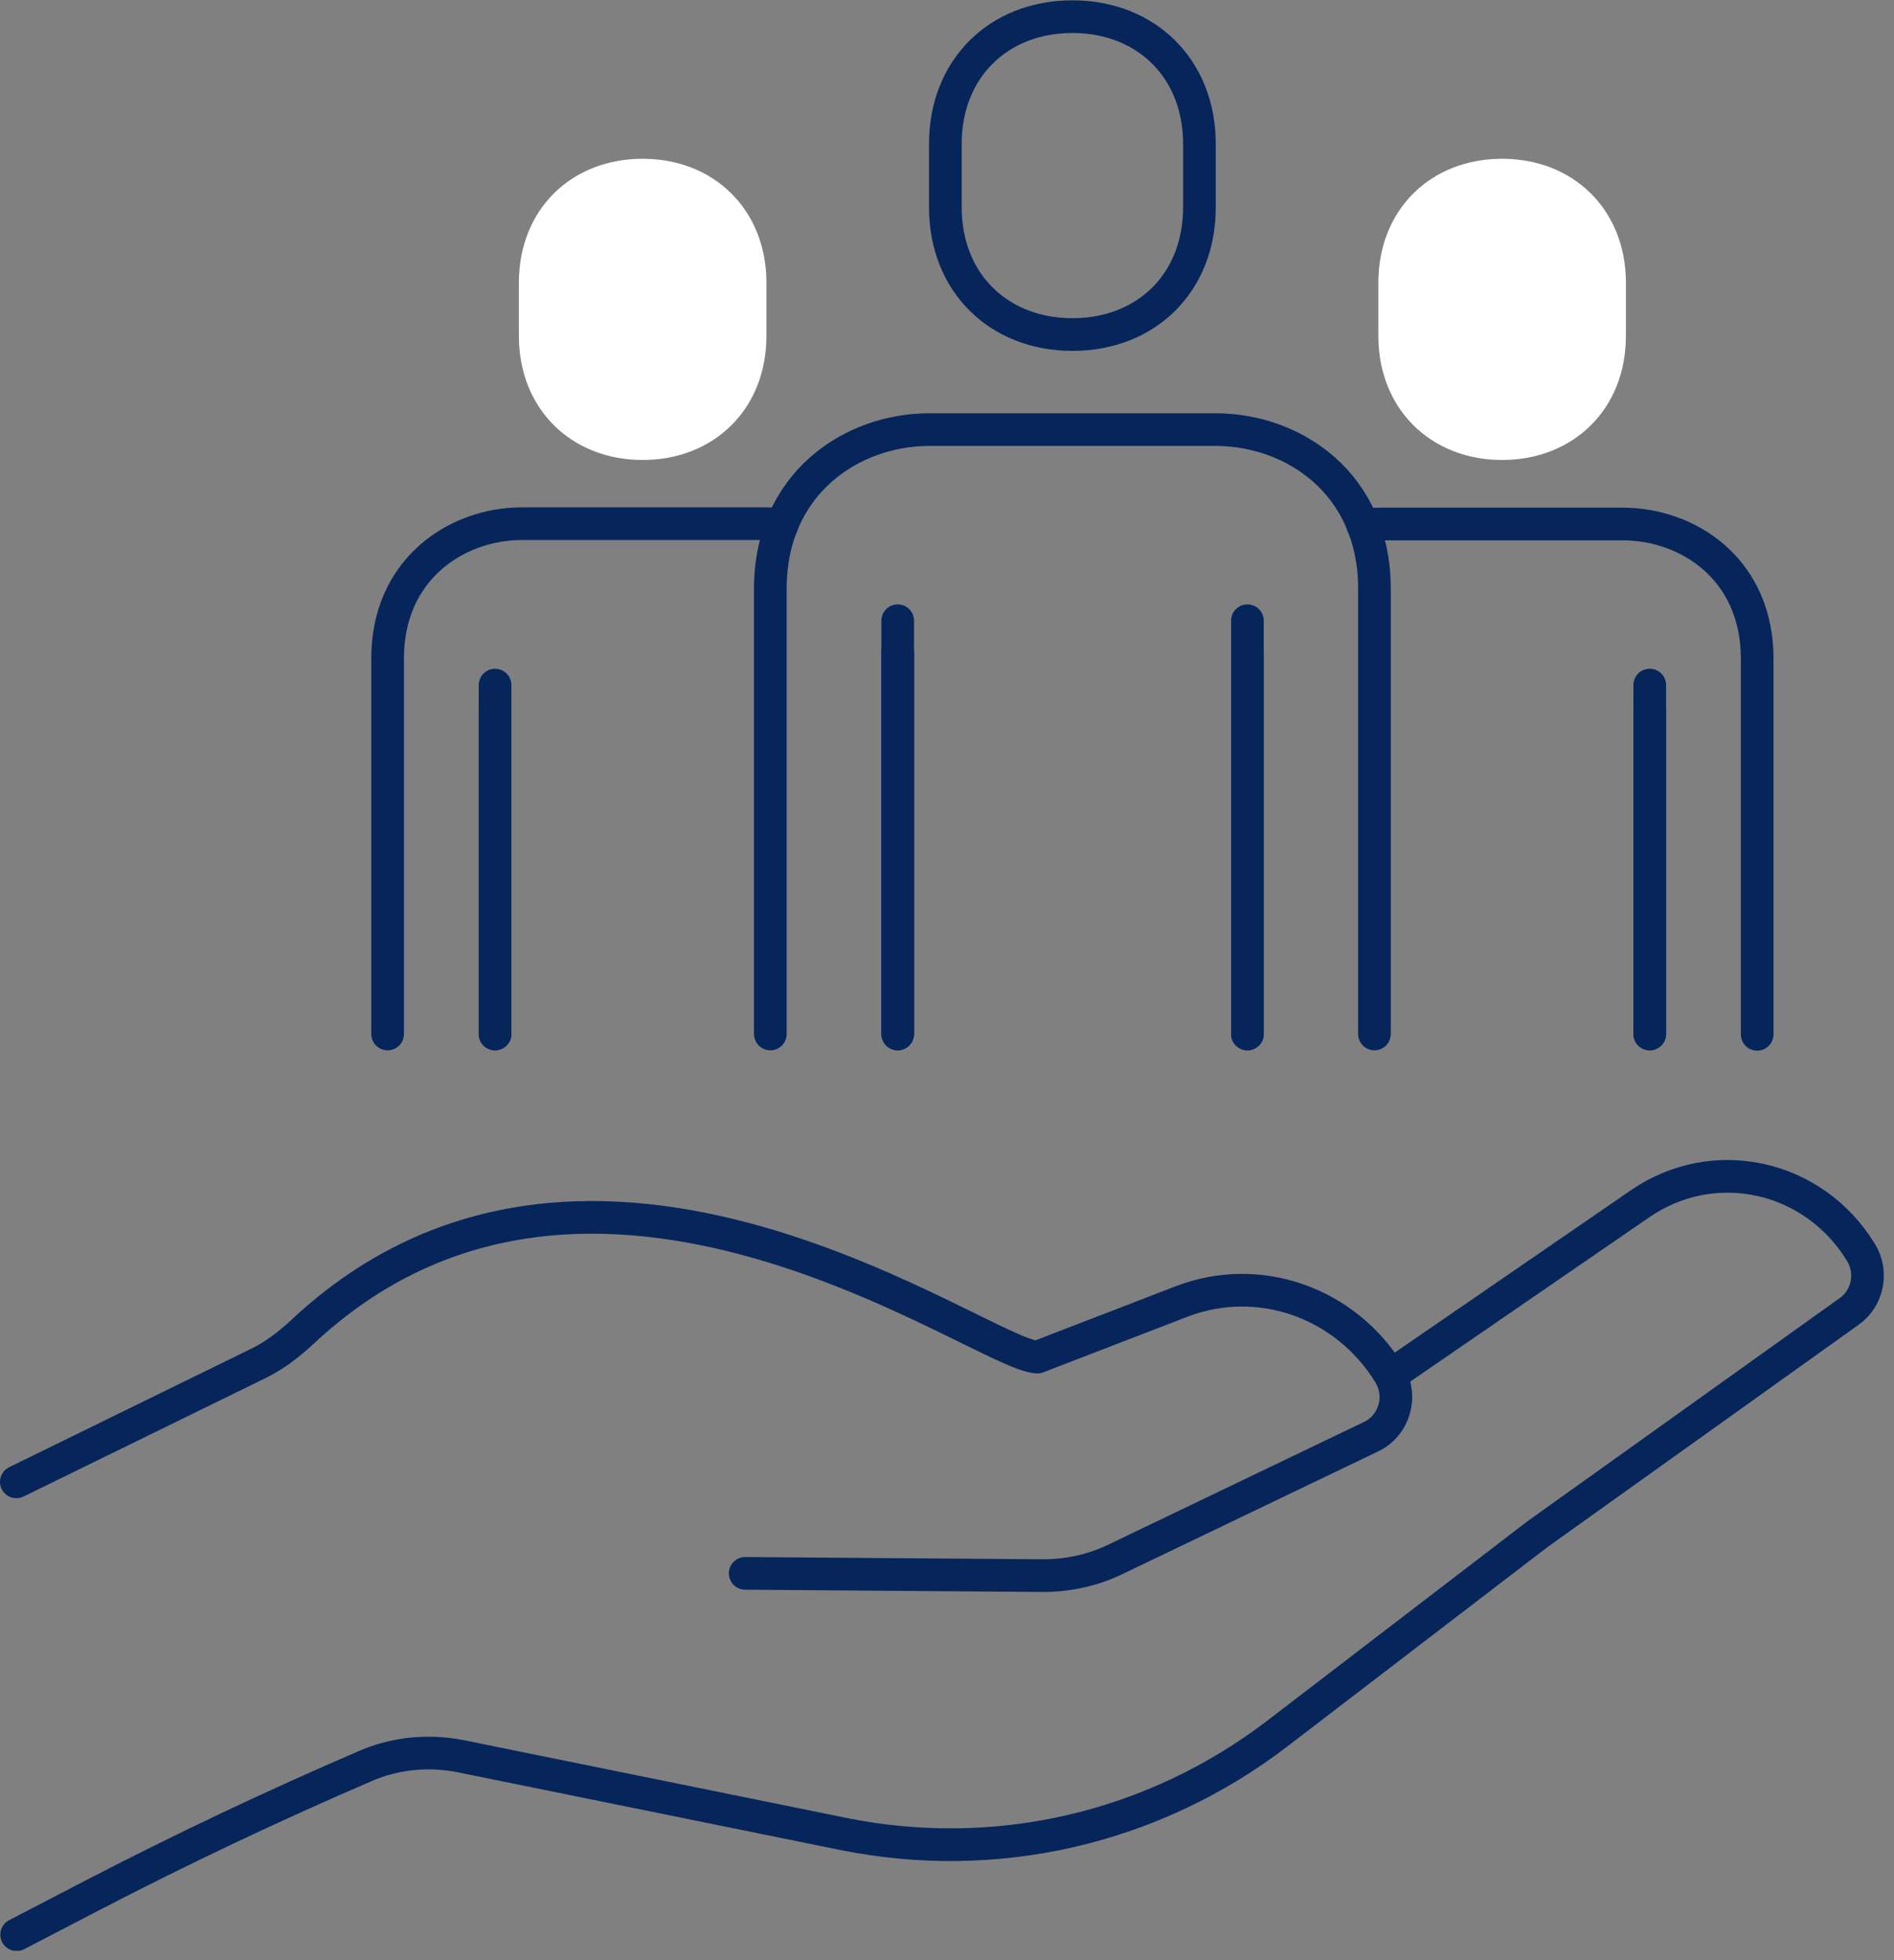 <svg width="58" height="60" viewBox="0 0 58 60" fill="none" xmlns="http://www.w3.org/2000/svg">
<rect x="0" y="0" width="58" height="60" fill="#808080" stroke="none"/>
<g clip-path="url(#clip0_1109_1773)">
<path d="M38.2 31.65V19" stroke="#06255B" stroke-linecap="round" stroke-linejoin="round"/>
<path d="M23.59 31.65V18.02C23.59 14.81 26.07 13.15 28.46 13.15H37.22C39.62 13.15 42.09 14.81 42.09 18.02V31.65" stroke="#06255B" stroke-linecap="round" stroke-linejoin="round"/>
<path d="M32.84 10.24C35.11 10.24 36.73 8.65 36.73 6.35V4.4C36.73 2.1 35.1 0.51 32.84 0.51C30.58 0.51 28.95 2.1 28.95 4.4V6.35C28.95 8.65 30.58 10.24 32.84 10.24Z" stroke="#06255B" stroke-linecap="round" stroke-linejoin="round"/>
<path d="M27.49 19.97V31.65" stroke="#06255B" stroke-linecap="round" stroke-linejoin="round"/>
<path d="M27.49 31.65V19" stroke="#06255B" stroke-linecap="round" stroke-linejoin="round"/>
<path d="M38.2 19.97V31.65" stroke="#06255B" stroke-linecap="round" stroke-linejoin="round"/>
<path d="M11.87 31.65V20.15C11.87 17.44 13.96 16.03 15.99 16.03H23.38C23.57 16.03 23.77 16.03 23.95 16.07" stroke="#06255B" stroke-linecap="round" stroke-linejoin="round"/>
<path d="M19.68 13.58C21.59 13.58 22.97 12.24 22.97 10.29V8.65C22.97 6.71 21.6 5.36 19.68 5.36C17.76 5.36 16.39 6.7 16.39 8.65V10.29C16.39 12.23 17.76 13.58 19.68 13.58Z" fill="white" stroke="white" stroke-linecap="round" stroke-linejoin="round"/>
<path d="M15.16 21.8V31.65" stroke="#06255B" stroke-linecap="round" stroke-linejoin="round"/>
<path d="M15.16 31.65V20.97" stroke="#06255B" stroke-linecap="round" stroke-linejoin="round"/>
<path d="M50.52 31.65V20.97" stroke="#06255B" stroke-linecap="round" stroke-linejoin="round"/>
<path d="M41.73 16.08C41.91 16.04 42.11 16.04 42.3 16.04H49.69C51.72 16.04 53.81 17.44 53.81 20.16V31.66" stroke="#06255B" stroke-linecap="round" stroke-linejoin="round"/>
<path d="M46 13.58C47.91 13.58 49.29 12.24 49.29 10.29V8.65C49.29 6.71 47.92 5.36 46 5.36C44.08 5.36 42.71 6.7 42.71 8.65V10.29C42.71 12.23 44.08 13.58 46 13.58Z" fill="white" stroke="white" stroke-linecap="round" stroke-linejoin="round"/>
<path d="M50.52 21.8V31.65" stroke="#06255B" stroke-linecap="round" stroke-linejoin="round"/>
<path d="M22.82 48.16L31.94 48.23C32.7 48.23 33.45 48.07 34.14 47.74L42 43.97C42.7 43.63 42.96 42.74 42.55 42.06C41.2 39.86 38.54 38.93 36.18 39.84L31.77 41.54C30.1 41.51 18.12 32.46 9.25 40.78C8.85 41.15 8.41 41.49 7.92 41.73L0.5 45.36" stroke="#06255B" stroke-linecap="round" stroke-linejoin="round"/>
<path d="M42.58 42.1L50.22 36.85C52.48 35.29 55.54 35.96 56.99 38.34C57.36 38.94 57.2 39.74 56.63 40.14L47.07 46.97L39.12 53.06C35.32 55.97 30.51 57.08 25.84 56.14L14.12 53.76C13.12 53.56 12.09 53.66 11.16 54.07C8.35 55.28 5.58 56.59 2.86 58L0.51 59.22" stroke="#06255B" stroke-linecap="round" stroke-linejoin="round"/>
</g>
<defs>
<clipPath id="clip0_1109_1773">
<rect width="57.69" height="59.71" fill="white"/>
</clipPath>
</defs>
</svg>
